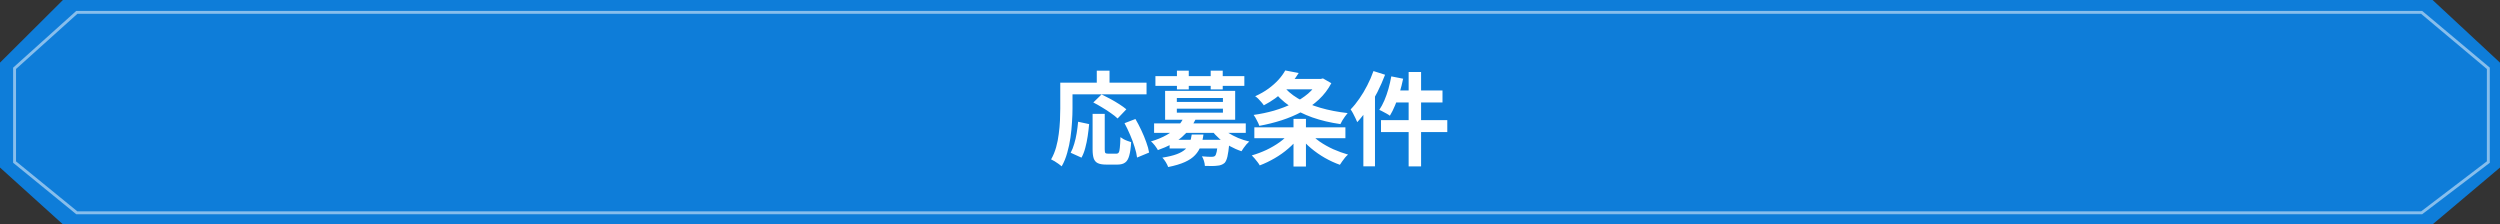 <svg width="858" height="77" viewBox="0 0 858 77" fill="none" xmlns="http://www.w3.org/2000/svg">
<rect x="0" y="0" width="858" height="77" fill="#333333" stroke="none"/>
<path d="M858 21.5V57.5L834.865 77H21.594L0 57.5V21.5L21.594 0H834.865L858 21.5Z" fill="#0E7DD9"/>
<path d="M854 23.452V55.616L831.108 73.038H26.367L5 55.616V23.452L26.367 4.243H831.108L854 23.452Z" fill="#0E7DD9"/>
<path d="M854 23.452H854.5V23.219L854.321 23.069L854 23.452ZM854 55.616L854.303 56.014L854.5 55.864V55.616H854ZM831.108 73.038V73.538H831.277L831.411 73.436L831.108 73.038ZM26.367 73.038L26.051 73.426L26.189 73.538H26.367V73.038ZM5 55.616H4.5V55.854L4.684 56.004L5 55.616ZM5 23.452L4.666 23.08L4.5 23.229V23.452H5ZM26.367 4.243V3.743H26.175L26.033 3.871L26.367 4.243ZM831.108 4.243L831.43 3.86L831.29 3.743H831.108V4.243ZM854 23.452H853.5V55.616H854H854.5V23.452H854ZM854 55.616L853.697 55.218L830.806 72.64L831.108 73.038L831.411 73.436L854.303 56.014L854 55.616ZM831.108 73.038V72.538H26.367V73.038V73.538H831.108V73.038ZM26.367 73.038L26.683 72.651L5.316 55.229L5 55.616L4.684 56.004L26.051 73.426L26.367 73.038ZM5 55.616H5.5V23.452H5H4.5V55.616H5ZM5 23.452L5.334 23.824L26.701 4.615L26.367 4.243L26.033 3.871L4.666 23.08L5 23.452ZM26.367 4.243V4.743H831.108V4.243V3.743H26.367V4.243ZM831.108 4.243L830.787 4.626L853.679 23.835L854 23.452L854.321 23.069L831.43 3.86L831.108 4.243Z" fill="white" fill-opacity="0.5"/>
<path d="M374.98 39.09H379.145V51.27C379.145 51.923 379.215 52.332 379.355 52.495C379.518 52.658 379.833 52.74 380.3 52.74C380.44 52.74 380.627 52.74 380.86 52.74C381.117 52.74 381.397 52.74 381.7 52.74C382.003 52.74 382.283 52.74 382.54 52.74C382.797 52.74 382.995 52.74 383.135 52.74C383.485 52.74 383.753 52.612 383.94 52.355C384.127 52.075 384.255 51.527 384.325 50.71C384.418 49.893 384.488 48.68 384.535 47.07C384.838 47.303 385.2 47.537 385.62 47.77C386.063 48.003 386.518 48.202 386.985 48.365C387.452 48.528 387.86 48.668 388.21 48.785C388.093 50.768 387.872 52.32 387.545 53.44C387.242 54.56 386.775 55.342 386.145 55.785C385.515 56.252 384.64 56.485 383.52 56.485C383.357 56.485 383.088 56.485 382.715 56.485C382.365 56.485 381.98 56.485 381.56 56.485C381.163 56.485 380.79 56.485 380.44 56.485C380.09 56.485 379.822 56.485 379.635 56.485C378.398 56.485 377.442 56.322 376.765 55.995C376.112 55.692 375.645 55.155 375.365 54.385C375.108 53.615 374.98 52.588 374.98 51.305V39.09ZM370.01 41.785L373.79 42.59C373.673 43.92 373.51 45.297 373.3 46.72C373.09 48.143 372.81 49.497 372.46 50.78C372.133 52.04 371.702 53.148 371.165 54.105L367.455 52.425C367.945 51.515 368.353 50.488 368.68 49.345C369.03 48.202 369.31 46.977 369.52 45.67C369.73 44.363 369.893 43.068 370.01 41.785ZM375.225 35.17L378.06 32.405C378.993 32.848 379.997 33.362 381.07 33.945C382.143 34.528 383.17 35.135 384.15 35.765C385.13 36.395 385.935 36.978 386.565 37.515L383.555 40.665C382.995 40.105 382.237 39.498 381.28 38.845C380.347 38.168 379.343 37.515 378.27 36.885C377.22 36.232 376.205 35.66 375.225 35.17ZM385.935 42.275L389.68 40.84C390.38 42.03 391.057 43.325 391.71 44.725C392.363 46.102 392.923 47.455 393.39 48.785C393.88 50.092 394.207 51.282 394.37 52.355L390.24 54.07C390.123 53.02 389.843 51.818 389.4 50.465C388.98 49.088 388.467 47.7 387.86 46.3C387.253 44.877 386.612 43.535 385.935 42.275ZM376.415 24.25H380.79V30.655H376.415V24.25ZM365.845 28.38H393.495V32.37H365.845V28.38ZM363.885 28.38H368.085V37.2C368.085 38.623 368.027 40.198 367.91 41.925C367.817 43.628 367.642 45.39 367.385 47.21C367.128 49.007 366.755 50.757 366.265 52.46C365.798 54.163 365.168 55.703 364.375 57.08C364.118 56.847 363.757 56.567 363.29 56.24C362.847 55.937 362.392 55.633 361.925 55.33C361.458 55.05 361.062 54.84 360.735 54.7C361.458 53.44 362.03 52.063 362.45 50.57C362.87 49.077 363.173 47.548 363.36 45.985C363.57 44.422 363.71 42.893 363.78 41.4C363.85 39.883 363.885 38.483 363.885 37.2V28.38ZM401.405 47.98H419.465V50.955H401.405V47.98ZM396.085 42.345H427.55V45.6H396.085V42.345ZM406.305 40.21L410.4 40.84C409.28 43.173 407.693 45.238 405.64 47.035C403.587 48.808 400.833 50.302 397.38 51.515C397.24 51.212 397.03 50.873 396.75 50.5C396.493 50.103 396.202 49.73 395.875 49.38C395.572 49.007 395.28 48.727 395 48.54C397.123 47.91 398.932 47.163 400.425 46.3C401.942 45.437 403.178 44.492 404.135 43.465C405.092 42.415 405.815 41.33 406.305 40.21ZM418.975 43.43C419.628 44.177 420.468 44.888 421.495 45.565C422.545 46.218 423.688 46.813 424.925 47.35C426.162 47.863 427.433 48.272 428.74 48.575C428.437 48.832 428.11 49.158 427.76 49.555C427.433 49.952 427.118 50.36 426.815 50.78C426.535 51.177 426.29 51.55 426.08 51.9C424.727 51.457 423.397 50.873 422.09 50.15C420.807 49.403 419.617 48.563 418.52 47.63C417.447 46.673 416.513 45.67 415.72 44.62L418.975 43.43ZM417.995 47.98H421.95C421.95 47.98 421.938 48.155 421.915 48.505C421.915 48.855 421.903 49.147 421.88 49.38C421.693 51.293 421.483 52.752 421.25 53.755C421.017 54.735 420.702 55.447 420.305 55.89C419.932 56.217 419.535 56.45 419.115 56.59C418.695 56.753 418.228 56.847 417.715 56.87C417.272 56.94 416.677 56.975 415.93 56.975C415.183 56.975 414.378 56.963 413.515 56.94C413.492 56.427 413.387 55.855 413.2 55.225C413.013 54.618 412.78 54.093 412.5 53.65C413.2 53.72 413.865 53.767 414.495 53.79C415.125 53.813 415.592 53.825 415.895 53.825C416.362 53.825 416.723 53.72 416.98 53.51C417.213 53.3 417.412 52.81 417.575 52.04C417.738 51.27 417.878 50.068 417.995 48.435V47.98ZM409 46.16H413.025C412.838 47.607 412.523 48.925 412.08 50.115C411.66 51.282 411.018 52.32 410.155 53.23C409.315 54.14 408.148 54.933 406.655 55.61C405.162 56.287 403.248 56.858 400.915 57.325C400.752 56.835 400.472 56.263 400.075 55.61C399.678 54.98 399.293 54.478 398.92 54.105C400.973 53.778 402.618 53.382 403.855 52.915C405.115 52.448 406.095 51.888 406.795 51.235C407.495 50.582 407.997 49.835 408.3 48.995C408.627 48.155 408.86 47.21 409 46.16ZM396.54 26.14H427.06V29.465H396.54V26.14ZM403.925 24.25H407.985V30.69H403.925V24.25ZM415.51 24.25H419.64V30.69H415.51V24.25ZM403.89 37.305V38.67H419.71V37.305H403.89ZM403.89 33.63V34.995H419.71V33.63H403.89ZM399.865 31.18H423.91V41.085H399.865V31.18ZM439.625 27.085H453.625V30.655H439.625V27.085ZM452.47 27.085H453.31L454.045 26.91L456.915 28.555C455.795 30.678 454.372 32.545 452.645 34.155C450.918 35.765 448.958 37.165 446.765 38.355C444.595 39.522 442.273 40.502 439.8 41.295C437.327 42.088 434.795 42.718 432.205 43.185C432.018 42.625 431.727 41.983 431.33 41.26C430.957 40.513 430.595 39.907 430.245 39.44C432.625 39.113 434.958 38.623 437.245 37.97C439.532 37.293 441.667 36.477 443.65 35.52C445.657 34.54 447.418 33.408 448.935 32.125C450.452 30.818 451.63 29.348 452.47 27.715V27.085ZM441.095 24.18L445.715 25.055C444.362 27.225 442.728 29.243 440.815 31.11C438.925 32.977 436.568 34.657 433.745 36.15C433.535 35.823 433.255 35.462 432.905 35.065C432.578 34.668 432.228 34.283 431.855 33.91C431.482 33.537 431.12 33.245 430.77 33.035C432.52 32.242 434.048 31.367 435.355 30.41C436.685 29.43 437.828 28.415 438.785 27.365C439.742 26.292 440.512 25.23 441.095 24.18ZM440.115 29.115C441.445 30.888 443.218 32.44 445.435 33.77C447.675 35.077 450.242 36.15 453.135 36.99C456.028 37.83 459.155 38.437 462.515 38.81C462.235 39.113 461.932 39.498 461.605 39.965C461.278 40.408 460.975 40.863 460.695 41.33C460.415 41.797 460.193 42.217 460.03 42.59C456.577 42.1 453.38 41.342 450.44 40.315C447.523 39.288 444.898 37.97 442.565 36.36C440.232 34.75 438.237 32.837 436.58 30.62L440.115 29.115ZM430.49 43.71H461.745V47.42H430.49V43.71ZM443.93 40.805H448.2V57.15H443.93V40.805ZM442.67 45.565L445.96 46.965C444.91 48.365 443.65 49.695 442.18 50.955C440.733 52.215 439.158 53.335 437.455 54.315C435.775 55.295 434.072 56.112 432.345 56.765C432.158 56.415 431.902 56.03 431.575 55.61C431.248 55.19 430.91 54.77 430.56 54.35C430.233 53.953 429.918 53.615 429.615 53.335C431.318 52.845 432.998 52.215 434.655 51.445C436.312 50.652 437.84 49.753 439.24 48.75C440.64 47.723 441.783 46.662 442.67 45.565ZM449.425 45.46C450.335 46.533 451.49 47.572 452.89 48.575C454.313 49.555 455.865 50.43 457.545 51.2C459.248 51.947 460.952 52.565 462.655 53.055C462.328 53.312 461.99 53.65 461.64 54.07C461.29 54.513 460.952 54.957 460.625 55.4C460.322 55.843 460.065 56.228 459.855 56.555C458.128 55.948 456.402 55.155 454.675 54.175C452.972 53.195 451.385 52.087 449.915 50.85C448.445 49.613 447.162 48.295 446.065 46.895L449.425 45.46ZM483.445 24.705H487.715V57.115H483.445V24.705ZM477.495 26.21L481.555 27.015C481.228 28.602 480.832 30.177 480.365 31.74C479.898 33.303 479.373 34.773 478.79 36.15C478.23 37.503 477.635 38.693 477.005 39.72C476.748 39.51 476.387 39.277 475.92 39.02C475.477 38.763 475.022 38.518 474.555 38.285C474.112 38.028 473.715 37.842 473.365 37.725C473.995 36.792 474.578 35.707 475.115 34.47C475.652 33.21 476.118 31.88 476.515 30.48C476.912 29.057 477.238 27.633 477.495 26.21ZM478.86 31.04H495.065V35.17H477.81L478.86 31.04ZM473.96 41.225H496.71V45.32H473.96V41.225ZM471.37 24.39L475.36 25.65C474.613 27.61 473.738 29.593 472.735 31.6C471.732 33.583 470.635 35.462 469.445 37.235C468.278 39.008 467.065 40.572 465.805 41.925C465.665 41.575 465.467 41.132 465.21 40.595C464.953 40.035 464.673 39.475 464.37 38.915C464.067 38.355 463.787 37.9 463.53 37.55C464.58 36.477 465.583 35.24 466.54 33.84C467.52 32.44 468.418 30.935 469.235 29.325C470.075 27.715 470.787 26.07 471.37 24.39ZM467.905 34.085L471.895 30.095V30.13V57.08H467.905V34.085Z" fill="white"/>
</svg>
